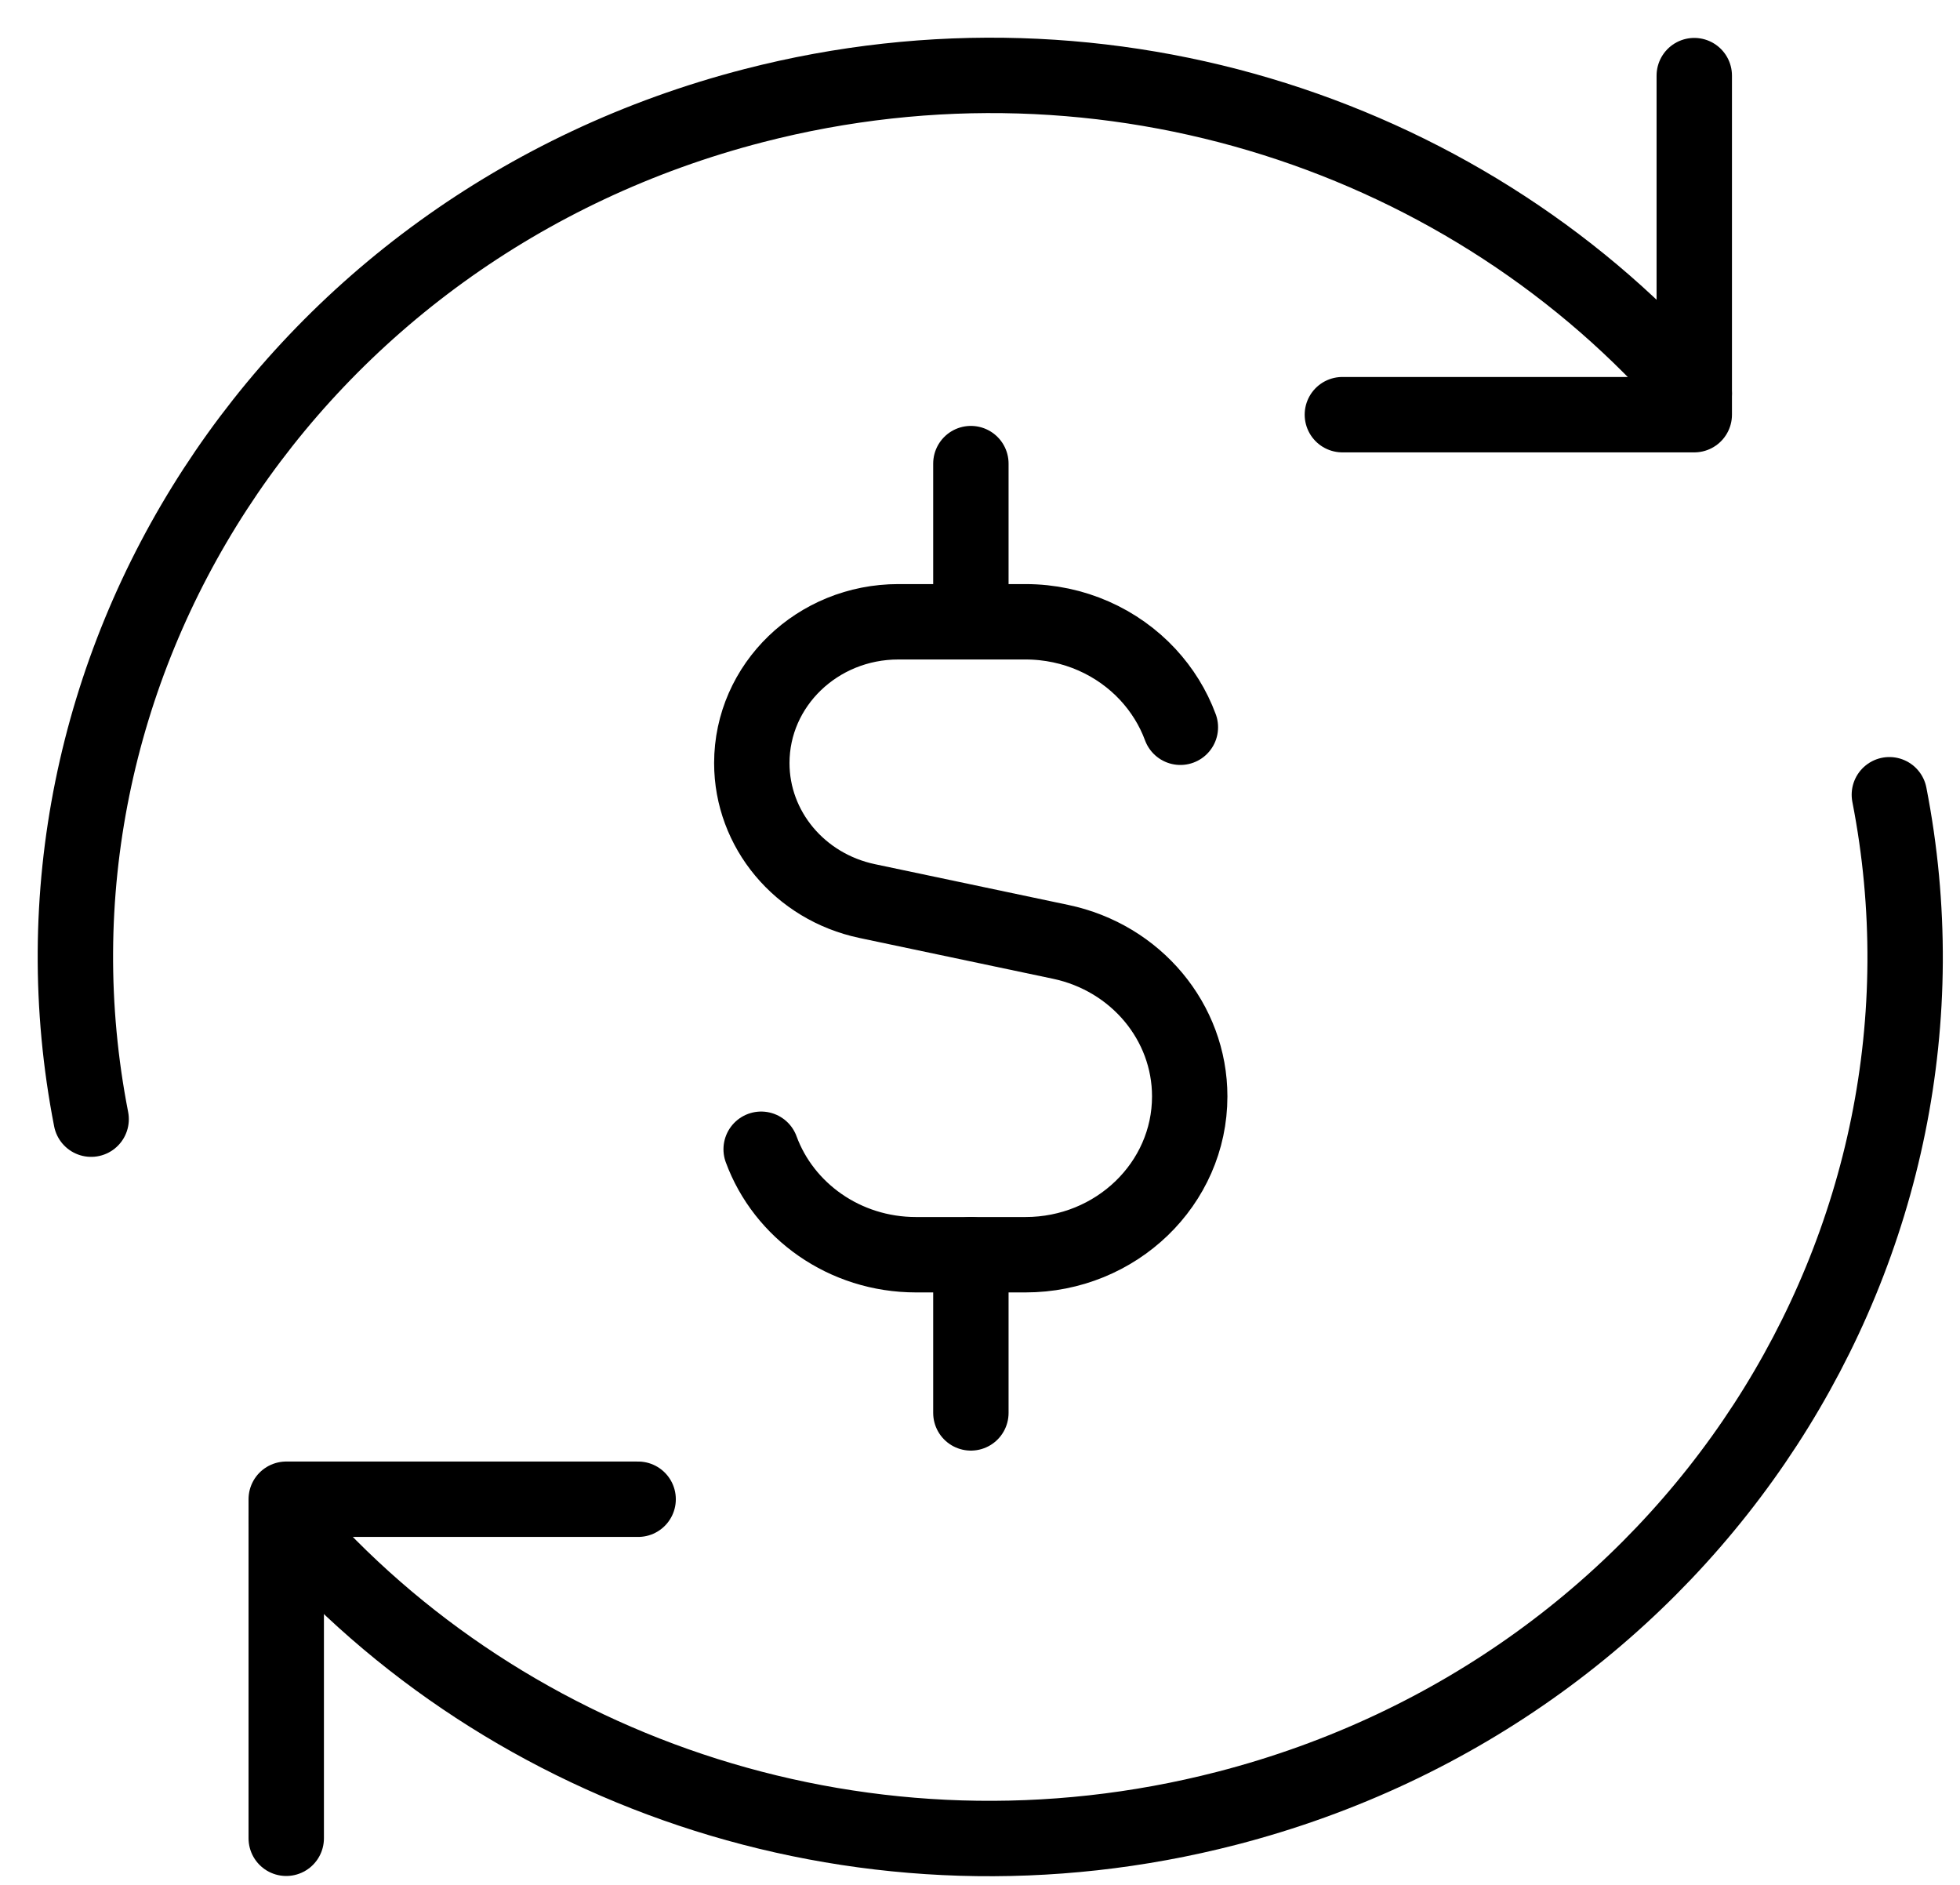 <svg width="26" height="25" viewBox="0 0 26 25" fill="none" xmlns="http://www.w3.org/2000/svg">
<path d="M15.658 9.646C15.562 9.386 15.414 9.149 15.227 8.947C14.828 8.517 14.248 8.247 13.603 8.247H11.917C10.843 8.247 9.973 9.086 9.973 10.121C9.973 11.001 10.609 11.762 11.502 11.951L14.069 12.492C15.069 12.702 15.782 13.556 15.782 14.542C15.782 15.701 14.806 16.642 13.603 16.642H12.151C11.203 16.642 10.396 16.058 10.097 15.243" stroke="black" stroke-linecap="round" stroke-linejoin="round"/>
<path d="M12.879 8.247V6.149" stroke="black" stroke-linecap="round" stroke-linejoin="round"/>
<path d="M12.879 18.74V16.642" stroke="black" stroke-linecap="round" stroke-linejoin="round"/>
<path d="M3.797 24.382V19.885H8.465" stroke="black" stroke-linecap="round" stroke-linejoin="round"/>
<path d="M25.063 10.541C26.225 16.491 22.445 22.391 16.274 23.984C11.551 25.203 6.732 23.563 3.797 20.165" stroke="black" stroke-linecap="round" stroke-linejoin="round"/>
<path d="M1.209 14.844C0.048 8.894 3.827 2.994 9.998 1.401C14.721 0.182 19.54 1.822 22.475 5.219" stroke="black" stroke-linecap="round" stroke-linejoin="round"/>
<path d="M22.475 1.003V5.5H17.807" stroke="black" stroke-linecap="round" stroke-linejoin="round"/>
</svg>
